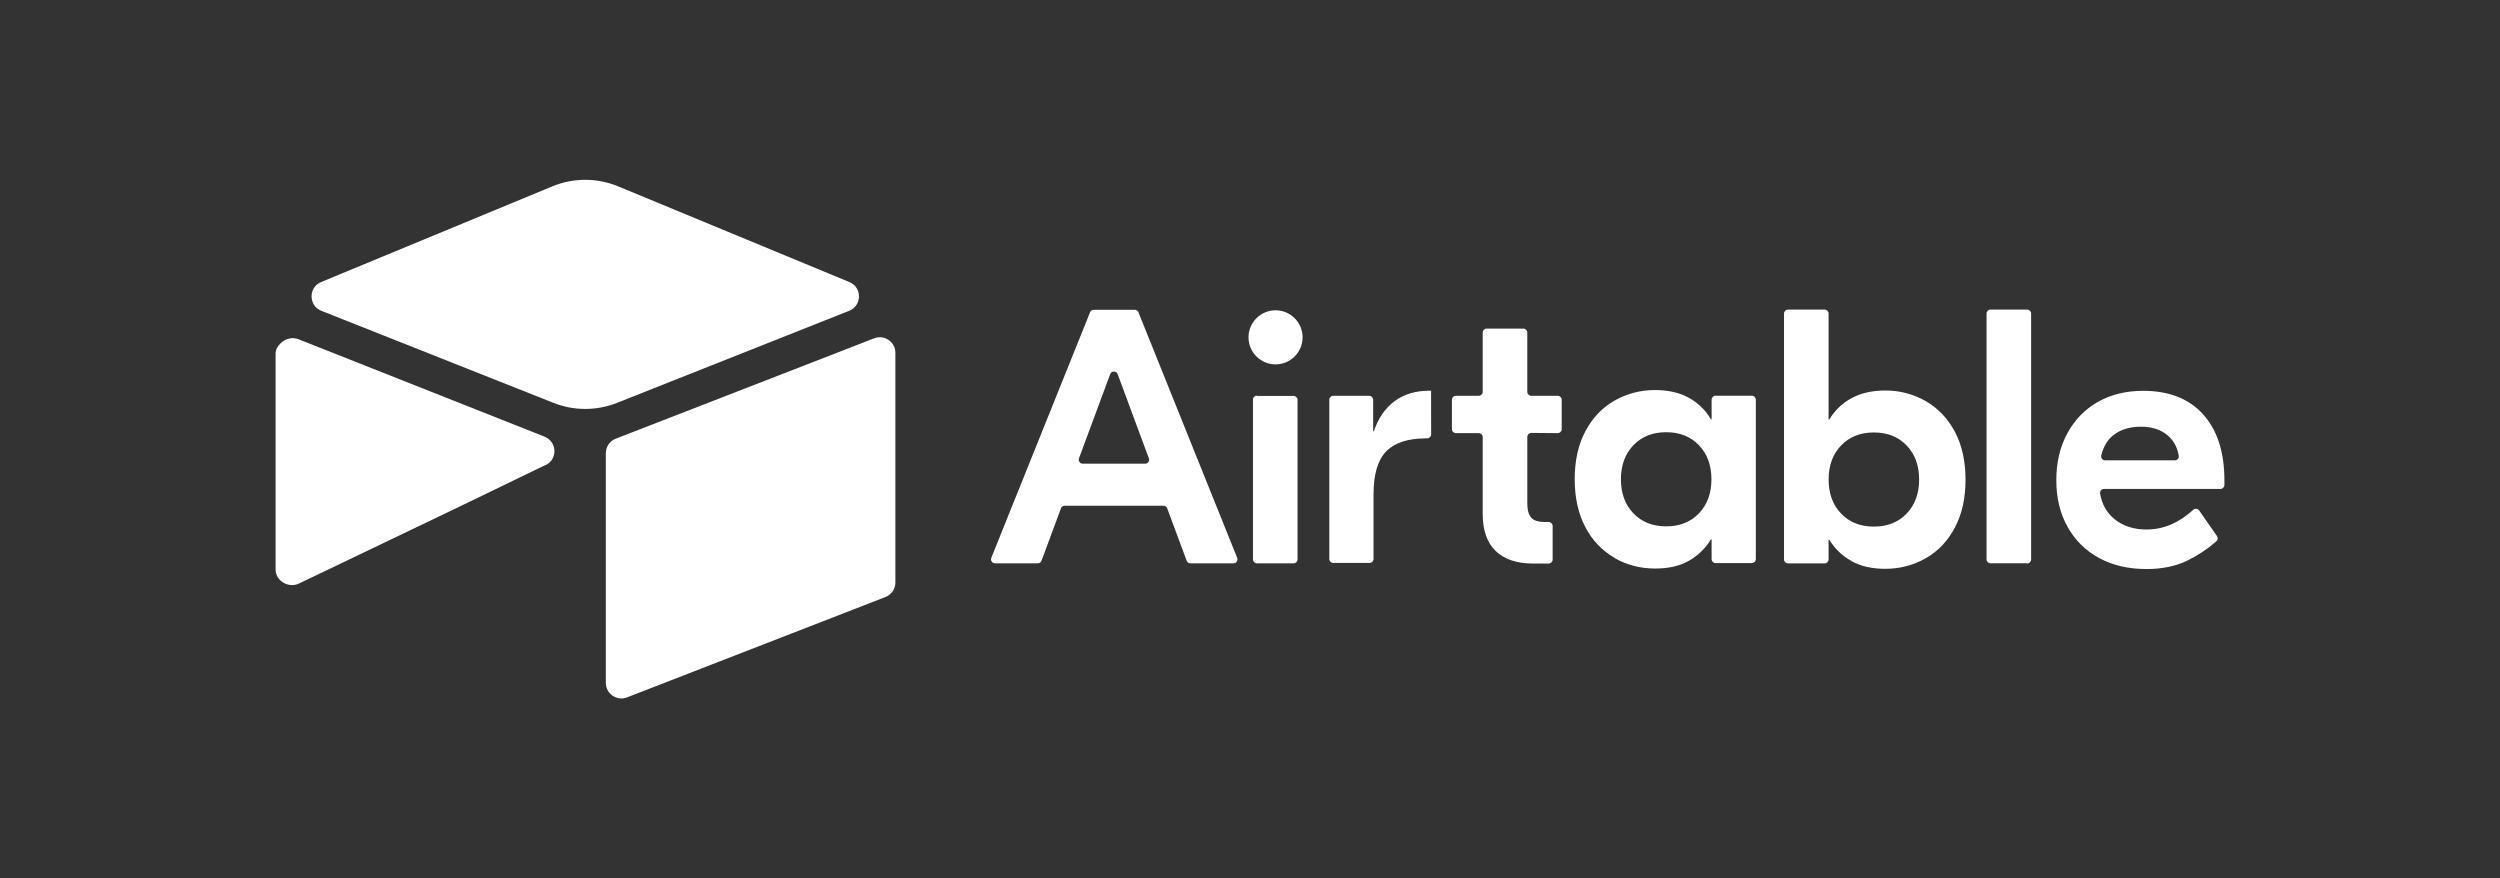 <svg xmlns="http://www.w3.org/2000/svg" id="katman_1" viewBox="0 0 698.86 245.52"><rect x="0" y="0" width="698.86" height="245.52" fill="#333333" stroke="none"/><defs><style>.cls-1{fill:#fff;stroke-width:0px;}</style></defs><path class="cls-1" d="M321.16,128.13l-8.73-23.55c-.35-.96-1.72-.96-2.08,0l-8.73,23.55c-.21.57.08,1.21.65,1.42.13.05.26.07.39.07h17.47c.61,0,1.11-.49,1.11-1.1,0-.13-.02-.27-.07-.39M325.2,141.37h-27.57c-.46,0-.88.29-1.04.72l-5.44,14.66c-.16.44-.58.72-1.04.72h-11.97c-.61,0-1.11-.49-1.11-1.1,0-.14.03-.29.08-.42l27.61-68.66c.17-.42.58-.69,1.03-.69h11.46c.45,0,.86.27,1.03.69l27.61,68.66c.23.56-.04,1.21-.61,1.44-.13.05-.28.08-.42.08h-12.06c-.46,0-.88-.29-1.04-.72l-5.44-14.66c-.16-.44-.58-.72-1.04-.72M351.37,110.69h10.24c.61,0,1.11.49,1.11,1.1,0,0,0,0,0,.01v44.57c0,.61-.49,1.11-1.1,1.11,0,0,0,0-.01,0h-10.24c-.61,0-1.11-.49-1.11-1.1,0,0,0,0,0-.01v-44.67c0-.61.49-1.11,1.1-1.11,0,0,0,0,.01,0M400.06,121.43c0,.61-.49,1.11-1.1,1.11,0,0,0,0-.01,0h-.31c-5.02,0-8.78,1.21-11.14,3.64s-3.54,6.44-3.54,12.05v18.03c0,.61-.49,1.11-1.1,1.11,0,0,0,0-.01,0h-10.14c-.61,0-1.11-.49-1.11-1.1h0v-44.52c0-.61.49-1.11,1.1-1.11,0,0,0,0,.01,0h10.04c.61,0,1.11.49,1.11,1.1h0v8.82h.2c1.21-3.64,3.14-6.44,5.77-8.4,2.64-1.96,5.87-2.94,9.72-2.94h.5l.02,12.21ZM428.06,121.02c-.61,0-1.11.49-1.11,1.1h0v18.55c0,1.89.37,3.24,1.11,4.05s2.02,1.21,3.84,1.21h1.02c.61,0,1.11.49,1.11,1.1h0v9.39c0,.61-.49,1.11-1.1,1.11,0,0,0,0-.01,0h-4.37c-4.52,0-8-1.16-10.43-3.49s-3.64-5.79-3.64-10.38v-21.47c0-.61-.49-1.11-1.1-1.11,0,0,0,0-.01,0h-6.39c-.61,0-1.11-.49-1.11-1.1h0v-8.23c0-.61.49-1.11,1.1-1.11,0,0,0,0,.01,0h6.39c.61,0,1.11-.49,1.11-1.1h0v-16.57c0-.61.49-1.11,1.1-1.11,0,0,0,0,.01,0h10.24c.61,0,1.11.49,1.11,1.1h0v16.57c0,.61.49,1.11,1.1,1.11,0,0,0,0,.01,0h7.4c.61,0,1.11.49,1.11,1.1h0v8.23c0,.61-.49,1.11-1.1,1.11,0,0,0,0-.01,0l-7.4-.06ZM474.93,143.5c2.33-2.43,3.49-5.6,3.49-9.52s-1.16-7.09-3.49-9.52-5.39-3.64-9.16-3.64-6.83,1.21-9.16,3.64-3.49,5.6-3.49,9.52,1.16,7.09,3.49,9.52,5.38,3.64,9.16,3.64,6.84-1.21,9.16-3.64M451.34,155.94c-3.49-2-6.32-4.98-8.15-8.56-1.99-3.74-2.99-8.22-2.99-13.42s.99-9.67,2.99-13.42,4.71-6.6,8.15-8.56c3.45-1.96,7.37-2.97,11.34-2.94,3.64,0,6.77.7,9.37,2.13,2.6,1.43,4.67,3.41,6.22,6.02h.2v-5.46c0-.61.49-1.11,1.1-1.11,0,0,0,0,.01,0h10.14c.61,0,1.11.49,1.11,1.1h0v44.58c0,.61-.49,1.11-1.1,1.11,0,0,0,0-.01,0h-10.14c-.61,0-1.11-.49-1.11-1.1h0v-5.53h-.2c-1.51,2.51-3.63,4.56-6.22,6.02-2.59,1.47-5.72,2.13-9.37,2.13-4.12,0-7.9-.98-11.34-2.94M532.99,143.57c2.33-2.43,3.49-5.6,3.49-9.52s-1.16-7.09-3.49-9.52-5.39-3.64-9.16-3.64-6.84,1.21-9.16,3.64-3.49,5.6-3.49,9.52,1.16,7.09,3.49,9.52c2.33,2.43,5.38,3.64,9.16,3.64s6.84-1.21,9.16-3.64M517.6,156.83c-2.58-1.39-4.73-3.46-6.23-5.97h-.2v5.52c0,.61-.49,1.11-1.1,1.11,0,0,0,0-.01,0h-10.24c-.61,0-1.11-.49-1.11-1.1h0v-68.73c0-.61.49-1.11,1.1-1.11,0,0,0,0,.01,0h10.24c.61,0,1.11.49,1.11,1.1h0v29.62h.2c1.5-2.52,3.65-4.58,6.23-5.97,2.6-1.42,5.72-2.13,9.37-2.13,3.97-.04,7.88.98,11.34,2.94,3.44,2.01,6.16,4.81,8.15,8.56s2.99,8.22,2.99,13.42-1,9.67-2.99,13.42-4.71,6.6-8.15,8.56-7.23,2.94-11.34,2.94c-3.64,0-6.77-.7-9.37-2.13M566.68,157.46h-10.24c-.61,0-1.11-.49-1.11-1.1h0v-68.71c0-.61.49-1.11,1.1-1.11,0,0,0,0,.01,0h10.24c.61,0,1.11.49,1.11,1.1h0v68.77c0,.61-.49,1.11-1.1,1.11,0,0,0,0-.01,0M590.84,121.59c-1.7,1.33-2.85,3.24-3.44,5.74-.16.69.38,1.36,1.08,1.36h19.48c.68,0,1.2-.6,1.1-1.27-.39-2.36-1.41-4.25-3.04-5.66-1.92-1.66-4.44-2.48-7.54-2.48s-5.65.78-7.64,2.33M615.8,115.77c3.98,4.36,6.02,10.52,6.02,18.47v1.33c0,.61-.49,1.11-1.1,1.11,0,0,0,0-.01,0h-32.55c-.69,0-1.21.63-1.09,1.3.52,3.01,1.83,5.31,3.92,7.05,2.39,1.99,5.42,2.99,9.06,2.99,4.71,0,9.06-1.84,13.06-5.51.45-.41,1.15-.37,1.56.08.03.03.06.07.09.11l4.98,7.15c.33.46.25,1.09-.17,1.47-2.44,2.14-5.16,3.95-8.08,5.37-3.24,1.59-7.05,2.38-11.44,2.38-5.02,0-9.54-1.03-13.27-3.09-3.72-1.99-6.77-5.02-8.81-8.71-2.09-3.74-3.14-8.03-3.14-13.01s1.01-9.29,3.04-13.06,4.86-6.72,8.51-8.81,7.9-3.14,12.76-3.14c7.15,0,12.72,2.18,16.7,6.52M364.13,94.3c0,4.17-3.39,7.56-7.56,7.56-4.17,0-7.56-3.39-7.56-7.56,0-4.17,3.39-7.56,7.56-7.56,4.17,0,7.56,3.39,7.56,7.56"></path><path class="cls-1" d="M154.39,52.1l-64.64,26.75c-3.59,1.49-3.51,6.6.06,8.03l64.91,25.74c5.7,2.26,12.05,2.26,17.76,0l64.91-25.74c3.61-1.44,3.65-6.54.06-8.03l-64.64-26.75c-5.9-2.44-12.52-2.44-18.42,0"></path><path class="cls-1" d="M169.36,126.67v64.25c0,3.01,3.08,5.15,5.92,4.03l72.28-28.07c1.65-.65,2.74-2.25,2.74-4.03v-64.25c0-3.01-3.08-5.15-5.92-4.03l-72.28,28.07c-1.65.65-2.74,2.25-2.74,4.03"></path><path class="cls-1" d="M152.48,129.99l-23.59,11.42-45.31,21.71c-2.87,1.39-6.54-.7-6.54-3.9v-60.35c0-1.15.59-2.16,1.39-2.9.32-.32.69-.6,1.09-.82,1.2-.69,2.65-.8,3.94-.31l68.76,27.22c3.49,1.39,3.76,6.27.36,7.93"></path></svg>